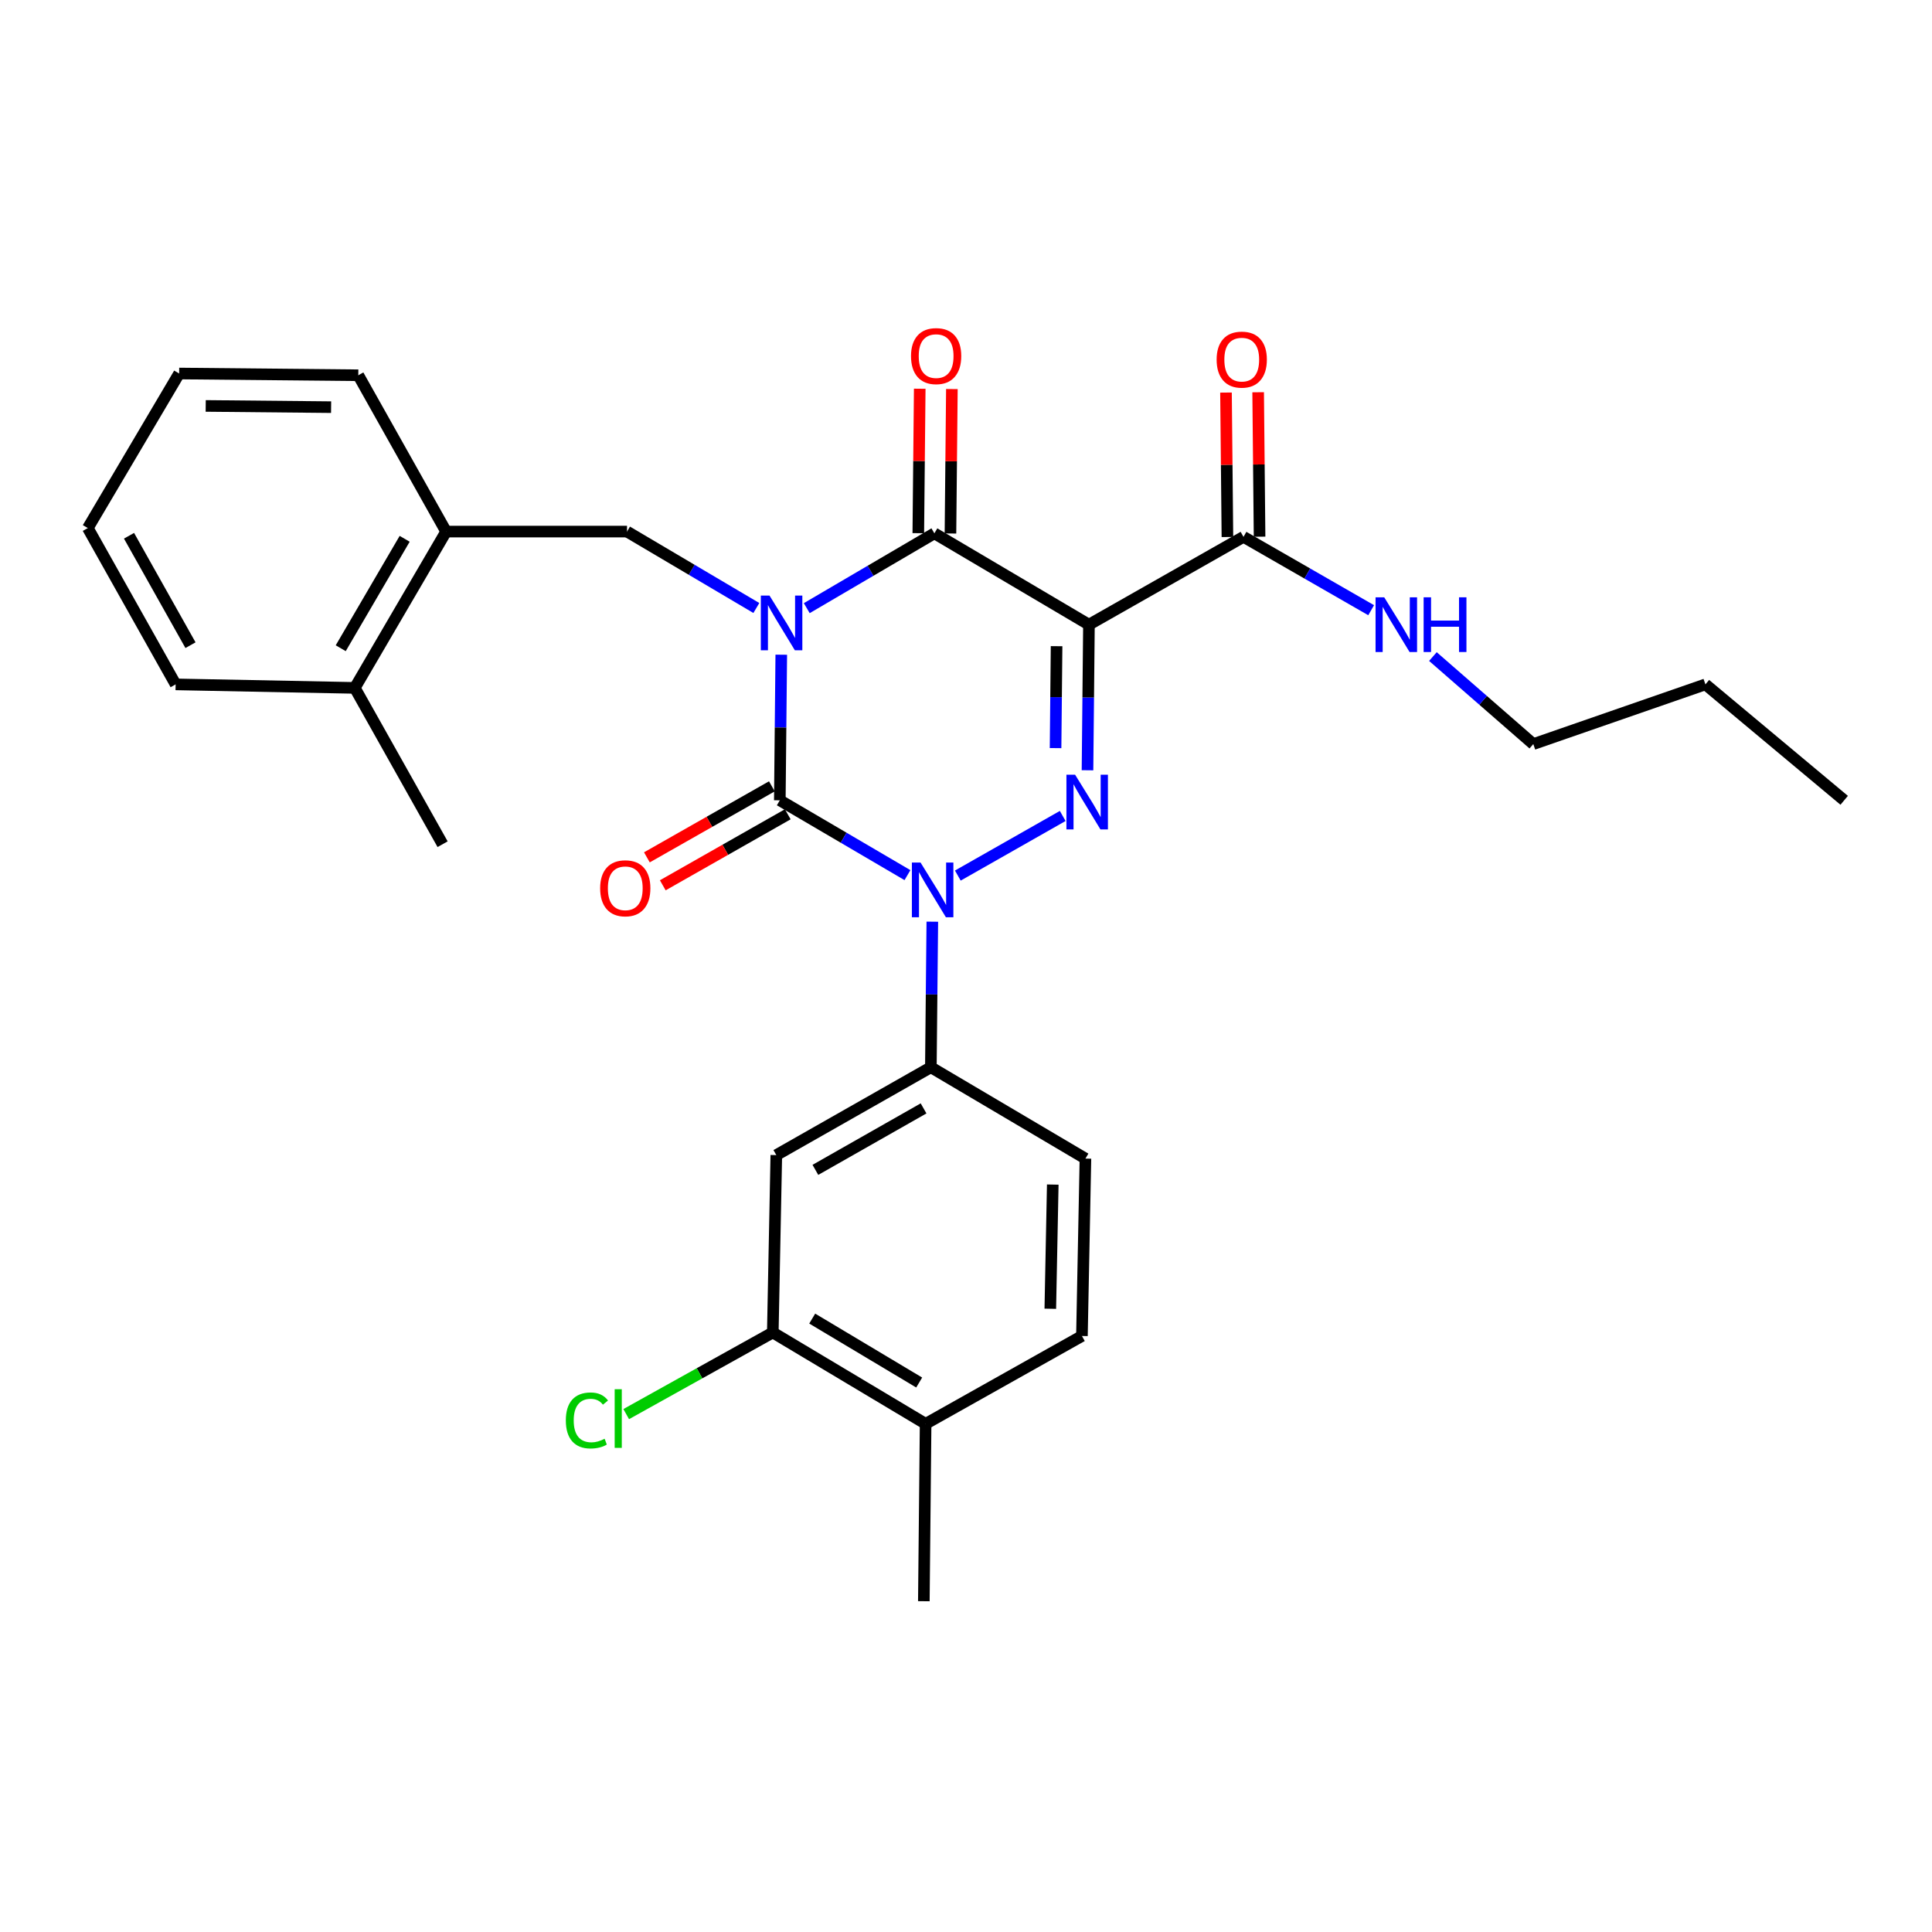 <?xml version='1.0' encoding='iso-8859-1'?>
<svg version='1.1' baseProfile='full'
              xmlns='http://www.w3.org/2000/svg'
                      xmlns:rdkit='http://www.rdkit.org/xml'
                      xmlns:xlink='http://www.w3.org/1999/xlink'
                  xml:space='preserve'
width='1000px' height='1000px' viewBox='0 0 1000 1000'>
<!-- END OF HEADER -->
<rect style='opacity:1.0;fill:#FFFFFF;stroke:none' width='1000' height='1000' x='0' y='0'> </rect>
<path class='bond-0' d='M 404.384,338.874 L 404.008,376.556' style='fill:none;fill-rule:evenodd;stroke:#0000FF;stroke-width:6px;stroke-linecap:butt;stroke-linejoin:miter;stroke-opacity:1' />
<path class='bond-0' d='M 404.008,376.556 L 403.632,414.237' style='fill:none;fill-rule:evenodd;stroke:#000000;stroke-width:6px;stroke-linecap:butt;stroke-linejoin:miter;stroke-opacity:1' />
<path class='bond-1' d='M 417.58,314.778 L 450.607,295.415' style='fill:none;fill-rule:evenodd;stroke:#0000FF;stroke-width:6px;stroke-linecap:butt;stroke-linejoin:miter;stroke-opacity:1' />
<path class='bond-1' d='M 450.607,295.415 L 483.635,276.051' style='fill:none;fill-rule:evenodd;stroke:#000000;stroke-width:6px;stroke-linecap:butt;stroke-linejoin:miter;stroke-opacity:1' />
<path class='bond-2' d='M 391.484,314.699 L 358.015,294.922' style='fill:none;fill-rule:evenodd;stroke:#0000FF;stroke-width:6px;stroke-linecap:butt;stroke-linejoin:miter;stroke-opacity:1' />
<path class='bond-2' d='M 358.015,294.922 L 324.545,275.145' style='fill:none;fill-rule:evenodd;stroke:#000000;stroke-width:6px;stroke-linecap:butt;stroke-linejoin:miter;stroke-opacity:1' />
<path class='bond-3' d='M 403.632,414.237 L 436.665,433.601' style='fill:none;fill-rule:evenodd;stroke:#000000;stroke-width:6px;stroke-linecap:butt;stroke-linejoin:miter;stroke-opacity:1' />
<path class='bond-3' d='M 436.665,433.601 L 469.697,452.965' style='fill:none;fill-rule:evenodd;stroke:#0000FF;stroke-width:6px;stroke-linecap:butt;stroke-linejoin:miter;stroke-opacity:1' />
<path class='bond-4' d='M 399.521,407.002 L 367.175,425.382' style='fill:none;fill-rule:evenodd;stroke:#000000;stroke-width:6px;stroke-linecap:butt;stroke-linejoin:miter;stroke-opacity:1' />
<path class='bond-4' d='M 367.175,425.382 L 334.828,443.761' style='fill:none;fill-rule:evenodd;stroke:#FF0000;stroke-width:6px;stroke-linecap:butt;stroke-linejoin:miter;stroke-opacity:1' />
<path class='bond-4' d='M 407.743,421.472 L 375.396,439.851' style='fill:none;fill-rule:evenodd;stroke:#000000;stroke-width:6px;stroke-linecap:butt;stroke-linejoin:miter;stroke-opacity:1' />
<path class='bond-4' d='M 375.396,439.851 L 343.05,458.23' style='fill:none;fill-rule:evenodd;stroke:#FF0000;stroke-width:6px;stroke-linecap:butt;stroke-linejoin:miter;stroke-opacity:1' />
<path class='bond-5' d='M 482.565,477.06 L 482.189,514.737' style='fill:none;fill-rule:evenodd;stroke:#0000FF;stroke-width:6px;stroke-linecap:butt;stroke-linejoin:miter;stroke-opacity:1' />
<path class='bond-5' d='M 482.189,514.737 L 481.814,552.414' style='fill:none;fill-rule:evenodd;stroke:#000000;stroke-width:6px;stroke-linecap:butt;stroke-linejoin:miter;stroke-opacity:1' />
<path class='bond-6' d='M 495.769,453.193 L 550.057,422.341' style='fill:none;fill-rule:evenodd;stroke:#0000FF;stroke-width:6px;stroke-linecap:butt;stroke-linejoin:miter;stroke-opacity:1' />
<path class='bond-7' d='M 562.887,398.688 L 563.262,361.006' style='fill:none;fill-rule:evenodd;stroke:#0000FF;stroke-width:6px;stroke-linecap:butt;stroke-linejoin:miter;stroke-opacity:1' />
<path class='bond-7' d='M 563.262,361.006 L 563.638,323.324' style='fill:none;fill-rule:evenodd;stroke:#000000;stroke-width:6px;stroke-linecap:butt;stroke-linejoin:miter;stroke-opacity:1' />
<path class='bond-7' d='M 546.358,387.217 L 546.621,360.84' style='fill:none;fill-rule:evenodd;stroke:#0000FF;stroke-width:6px;stroke-linecap:butt;stroke-linejoin:miter;stroke-opacity:1' />
<path class='bond-7' d='M 546.621,360.84 L 546.884,334.463' style='fill:none;fill-rule:evenodd;stroke:#000000;stroke-width:6px;stroke-linecap:butt;stroke-linejoin:miter;stroke-opacity:1' />
<path class='bond-8' d='M 563.638,323.324 L 643.632,277.873' style='fill:none;fill-rule:evenodd;stroke:#000000;stroke-width:6px;stroke-linecap:butt;stroke-linejoin:miter;stroke-opacity:1' />
<path class='bond-9' d='M 563.638,323.324 L 483.635,276.051' style='fill:none;fill-rule:evenodd;stroke:#000000;stroke-width:6px;stroke-linecap:butt;stroke-linejoin:miter;stroke-opacity:1' />
<path class='bond-10' d='M 491.956,276.133 L 492.325,238.752' style='fill:none;fill-rule:evenodd;stroke:#000000;stroke-width:6px;stroke-linecap:butt;stroke-linejoin:miter;stroke-opacity:1' />
<path class='bond-10' d='M 492.325,238.752 L 492.694,201.37' style='fill:none;fill-rule:evenodd;stroke:#FF0000;stroke-width:6px;stroke-linecap:butt;stroke-linejoin:miter;stroke-opacity:1' />
<path class='bond-10' d='M 475.314,275.969 L 475.683,238.587' style='fill:none;fill-rule:evenodd;stroke:#000000;stroke-width:6px;stroke-linecap:butt;stroke-linejoin:miter;stroke-opacity:1' />
<path class='bond-10' d='M 475.683,238.587 L 476.052,201.206' style='fill:none;fill-rule:evenodd;stroke:#FF0000;stroke-width:6px;stroke-linecap:butt;stroke-linejoin:miter;stroke-opacity:1' />
<path class='bond-11' d='M 793.634,385.141 L 767.651,362.489' style='fill:none;fill-rule:evenodd;stroke:#000000;stroke-width:6px;stroke-linecap:butt;stroke-linejoin:miter;stroke-opacity:1' />
<path class='bond-11' d='M 767.651,362.489 L 741.668,339.836' style='fill:none;fill-rule:evenodd;stroke:#0000FF;stroke-width:6px;stroke-linecap:butt;stroke-linejoin:miter;stroke-opacity:1' />
<path class='bond-12' d='M 793.634,385.141 L 882.725,354.233' style='fill:none;fill-rule:evenodd;stroke:#000000;stroke-width:6px;stroke-linecap:butt;stroke-linejoin:miter;stroke-opacity:1' />
<path class='bond-13' d='M 651.952,277.791 L 651.583,240.409' style='fill:none;fill-rule:evenodd;stroke:#000000;stroke-width:6px;stroke-linecap:butt;stroke-linejoin:miter;stroke-opacity:1' />
<path class='bond-13' d='M 651.583,240.409 L 651.215,203.027' style='fill:none;fill-rule:evenodd;stroke:#FF0000;stroke-width:6px;stroke-linecap:butt;stroke-linejoin:miter;stroke-opacity:1' />
<path class='bond-13' d='M 635.311,277.955 L 634.942,240.573' style='fill:none;fill-rule:evenodd;stroke:#000000;stroke-width:6px;stroke-linecap:butt;stroke-linejoin:miter;stroke-opacity:1' />
<path class='bond-13' d='M 634.942,240.573 L 634.573,203.191' style='fill:none;fill-rule:evenodd;stroke:#FF0000;stroke-width:6px;stroke-linecap:butt;stroke-linejoin:miter;stroke-opacity:1' />
<path class='bond-14' d='M 643.632,277.873 L 676.67,296.857' style='fill:none;fill-rule:evenodd;stroke:#000000;stroke-width:6px;stroke-linecap:butt;stroke-linejoin:miter;stroke-opacity:1' />
<path class='bond-14' d='M 676.67,296.857 L 709.708,315.842' style='fill:none;fill-rule:evenodd;stroke:#0000FF;stroke-width:6px;stroke-linecap:butt;stroke-linejoin:miter;stroke-opacity:1' />
<path class='bond-15' d='M 882.725,354.233 L 954.545,414.237' style='fill:none;fill-rule:evenodd;stroke:#000000;stroke-width:6px;stroke-linecap:butt;stroke-linejoin:miter;stroke-opacity:1' />
<path class='bond-16' d='M 230.914,275.145 L 324.545,275.145' style='fill:none;fill-rule:evenodd;stroke:#000000;stroke-width:6px;stroke-linecap:butt;stroke-linejoin:miter;stroke-opacity:1' />
<path class='bond-17' d='M 230.914,275.145 L 183.641,356.054' style='fill:none;fill-rule:evenodd;stroke:#000000;stroke-width:6px;stroke-linecap:butt;stroke-linejoin:miter;stroke-opacity:1' />
<path class='bond-17' d='M 209.453,278.886 L 176.362,335.522' style='fill:none;fill-rule:evenodd;stroke:#000000;stroke-width:6px;stroke-linecap:butt;stroke-linejoin:miter;stroke-opacity:1' />
<path class='bond-18' d='M 230.914,275.145 L 185.453,194.236' style='fill:none;fill-rule:evenodd;stroke:#000000;stroke-width:6px;stroke-linecap:butt;stroke-linejoin:miter;stroke-opacity:1' />
<path class='bond-19' d='M 183.641,356.054 L 229.092,436.963' style='fill:none;fill-rule:evenodd;stroke:#000000;stroke-width:6px;stroke-linecap:butt;stroke-linejoin:miter;stroke-opacity:1' />
<path class='bond-20' d='M 183.641,356.054 L 90.906,354.233' style='fill:none;fill-rule:evenodd;stroke:#000000;stroke-width:6px;stroke-linecap:butt;stroke-linejoin:miter;stroke-opacity:1' />
<path class='bond-21' d='M 399.999,689.694 L 479.096,736.967' style='fill:none;fill-rule:evenodd;stroke:#000000;stroke-width:6px;stroke-linecap:butt;stroke-linejoin:miter;stroke-opacity:1' />
<path class='bond-21' d='M 420.401,682.499 L 475.769,715.591' style='fill:none;fill-rule:evenodd;stroke:#000000;stroke-width:6px;stroke-linecap:butt;stroke-linejoin:miter;stroke-opacity:1' />
<path class='bond-22' d='M 399.999,689.694 L 401.82,597.875' style='fill:none;fill-rule:evenodd;stroke:#000000;stroke-width:6px;stroke-linecap:butt;stroke-linejoin:miter;stroke-opacity:1' />
<path class='bond-23' d='M 399.999,689.694 L 362.062,710.817' style='fill:none;fill-rule:evenodd;stroke:#000000;stroke-width:6px;stroke-linecap:butt;stroke-linejoin:miter;stroke-opacity:1' />
<path class='bond-23' d='M 362.062,710.817 L 324.125,731.94' style='fill:none;fill-rule:evenodd;stroke:#00CC00;stroke-width:6px;stroke-linecap:butt;stroke-linejoin:miter;stroke-opacity:1' />
<path class='bond-24' d='M 479.096,736.967 L 560.004,691.506' style='fill:none;fill-rule:evenodd;stroke:#000000;stroke-width:6px;stroke-linecap:butt;stroke-linejoin:miter;stroke-opacity:1' />
<path class='bond-25' d='M 479.096,736.967 L 478.18,828.786' style='fill:none;fill-rule:evenodd;stroke:#000000;stroke-width:6px;stroke-linecap:butt;stroke-linejoin:miter;stroke-opacity:1' />
<path class='bond-26' d='M 560.004,691.506 L 561.817,599.687' style='fill:none;fill-rule:evenodd;stroke:#000000;stroke-width:6px;stroke-linecap:butt;stroke-linejoin:miter;stroke-opacity:1' />
<path class='bond-26' d='M 543.637,677.405 L 544.906,613.132' style='fill:none;fill-rule:evenodd;stroke:#000000;stroke-width:6px;stroke-linecap:butt;stroke-linejoin:miter;stroke-opacity:1' />
<path class='bond-27' d='M 561.817,599.687 L 481.814,552.414' style='fill:none;fill-rule:evenodd;stroke:#000000;stroke-width:6px;stroke-linecap:butt;stroke-linejoin:miter;stroke-opacity:1' />
<path class='bond-28' d='M 481.814,552.414 L 401.82,597.875' style='fill:none;fill-rule:evenodd;stroke:#000000;stroke-width:6px;stroke-linecap:butt;stroke-linejoin:miter;stroke-opacity:1' />
<path class='bond-28' d='M 478.037,573.702 L 422.042,605.525' style='fill:none;fill-rule:evenodd;stroke:#000000;stroke-width:6px;stroke-linecap:butt;stroke-linejoin:miter;stroke-opacity:1' />
<path class='bond-29' d='M 90.906,354.233 L 45.455,273.324' style='fill:none;fill-rule:evenodd;stroke:#000000;stroke-width:6px;stroke-linecap:butt;stroke-linejoin:miter;stroke-opacity:1' />
<path class='bond-29' d='M 98.598,333.945 L 66.782,277.309' style='fill:none;fill-rule:evenodd;stroke:#000000;stroke-width:6px;stroke-linecap:butt;stroke-linejoin:miter;stroke-opacity:1' />
<path class='bond-30' d='M 185.453,194.236 L 92.728,193.33' style='fill:none;fill-rule:evenodd;stroke:#000000;stroke-width:6px;stroke-linecap:butt;stroke-linejoin:miter;stroke-opacity:1' />
<path class='bond-30' d='M 171.381,210.742 L 106.474,210.107' style='fill:none;fill-rule:evenodd;stroke:#000000;stroke-width:6px;stroke-linecap:butt;stroke-linejoin:miter;stroke-opacity:1' />
<path class='bond-31' d='M 45.455,273.324 L 92.728,193.33' style='fill:none;fill-rule:evenodd;stroke:#000000;stroke-width:6px;stroke-linecap:butt;stroke-linejoin:miter;stroke-opacity:1' />
<path  class='atom-0' d='M 398.288 308.258
L 407.568 323.258
Q 408.488 324.738, 409.968 327.418
Q 411.448 330.098, 411.528 330.258
L 411.528 308.258
L 415.288 308.258
L 415.288 336.578
L 411.408 336.578
L 401.448 320.178
Q 400.288 318.258, 399.048 316.058
Q 397.848 313.858, 397.488 313.178
L 397.488 336.578
L 393.808 336.578
L 393.808 308.258
L 398.288 308.258
' fill='#0000FF'/>
<path  class='atom-2' d='M 476.469 446.444
L 485.749 461.444
Q 486.669 462.924, 488.149 465.604
Q 489.629 468.284, 489.709 468.444
L 489.709 446.444
L 493.469 446.444
L 493.469 474.764
L 489.589 474.764
L 479.629 458.364
Q 478.469 456.444, 477.229 454.244
Q 476.029 452.044, 475.669 451.364
L 475.669 474.764
L 471.989 474.764
L 471.989 446.444
L 476.469 446.444
' fill='#0000FF'/>
<path  class='atom-3' d='M 556.463 400.983
L 565.743 415.983
Q 566.663 417.463, 568.143 420.143
Q 569.623 422.823, 569.703 422.983
L 569.703 400.983
L 573.463 400.983
L 573.463 429.303
L 569.583 429.303
L 559.623 412.903
Q 558.463 410.983, 557.223 408.783
Q 556.023 406.583, 555.663 405.903
L 555.663 429.303
L 551.983 429.303
L 551.983 400.983
L 556.463 400.983
' fill='#0000FF'/>
<path  class='atom-7' d='M 471.541 184.312
Q 471.541 177.512, 474.901 173.712
Q 478.261 169.912, 484.541 169.912
Q 490.821 169.912, 494.181 173.712
Q 497.541 177.512, 497.541 184.312
Q 497.541 191.192, 494.141 195.112
Q 490.741 198.992, 484.541 198.992
Q 478.301 198.992, 474.901 195.112
Q 471.541 191.232, 471.541 184.312
M 484.541 195.792
Q 488.861 195.792, 491.181 192.912
Q 493.541 189.992, 493.541 184.312
Q 493.541 178.752, 491.181 175.952
Q 488.861 173.112, 484.541 173.112
Q 480.221 173.112, 477.861 175.912
Q 475.541 178.712, 475.541 184.312
Q 475.541 190.032, 477.861 192.912
Q 480.221 195.792, 484.541 195.792
' fill='#FF0000'/>
<path  class='atom-8' d='M 310.639 459.769
Q 310.639 452.969, 313.999 449.169
Q 317.359 445.369, 323.639 445.369
Q 329.919 445.369, 333.279 449.169
Q 336.639 452.969, 336.639 459.769
Q 336.639 466.649, 333.239 470.569
Q 329.839 474.449, 323.639 474.449
Q 317.399 474.449, 313.999 470.569
Q 310.639 466.689, 310.639 459.769
M 323.639 471.249
Q 327.959 471.249, 330.279 468.369
Q 332.639 465.449, 332.639 459.769
Q 332.639 454.209, 330.279 451.409
Q 327.959 448.569, 323.639 448.569
Q 319.319 448.569, 316.959 451.369
Q 314.639 454.169, 314.639 459.769
Q 314.639 465.489, 316.959 468.369
Q 319.319 471.249, 323.639 471.249
' fill='#FF0000'/>
<path  class='atom-10' d='M 629.726 186.134
Q 629.726 179.334, 633.086 175.534
Q 636.446 171.734, 642.726 171.734
Q 649.006 171.734, 652.366 175.534
Q 655.726 179.334, 655.726 186.134
Q 655.726 193.014, 652.326 196.934
Q 648.926 200.814, 642.726 200.814
Q 636.486 200.814, 633.086 196.934
Q 629.726 193.054, 629.726 186.134
M 642.726 197.614
Q 647.046 197.614, 649.366 194.734
Q 651.726 191.814, 651.726 186.134
Q 651.726 180.574, 649.366 177.774
Q 647.046 174.934, 642.726 174.934
Q 638.406 174.934, 636.046 177.734
Q 633.726 180.534, 633.726 186.134
Q 633.726 191.854, 636.046 194.734
Q 638.406 197.614, 642.726 197.614
' fill='#FF0000'/>
<path  class='atom-11' d='M 716.468 309.164
L 725.748 324.164
Q 726.668 325.644, 728.148 328.324
Q 729.628 331.004, 729.708 331.164
L 729.708 309.164
L 733.468 309.164
L 733.468 337.484
L 729.588 337.484
L 719.628 321.084
Q 718.468 319.164, 717.228 316.964
Q 716.028 314.764, 715.668 314.084
L 715.668 337.484
L 711.988 337.484
L 711.988 309.164
L 716.468 309.164
' fill='#0000FF'/>
<path  class='atom-11' d='M 736.868 309.164
L 740.708 309.164
L 740.708 321.204
L 755.188 321.204
L 755.188 309.164
L 759.028 309.164
L 759.028 337.484
L 755.188 337.484
L 755.188 324.404
L 740.708 324.404
L 740.708 337.484
L 736.868 337.484
L 736.868 309.164
' fill='#0000FF'/>
<path  class='atom-24' d='M 292.876 735.219
Q 292.876 728.179, 296.156 724.499
Q 299.476 720.779, 305.756 720.779
Q 311.596 720.779, 314.716 724.899
L 312.076 727.059
Q 309.796 724.059, 305.756 724.059
Q 301.476 724.059, 299.196 726.939
Q 296.956 729.779, 296.956 735.219
Q 296.956 740.819, 299.276 743.699
Q 301.636 746.579, 306.196 746.579
Q 309.316 746.579, 312.956 744.699
L 314.076 747.699
Q 312.596 748.659, 310.356 749.219
Q 308.116 749.779, 305.636 749.779
Q 299.476 749.779, 296.156 746.019
Q 292.876 742.259, 292.876 735.219
' fill='#00CC00'/>
<path  class='atom-24' d='M 318.156 719.059
L 321.836 719.059
L 321.836 749.419
L 318.156 749.419
L 318.156 719.059
' fill='#00CC00'/>
</svg>
